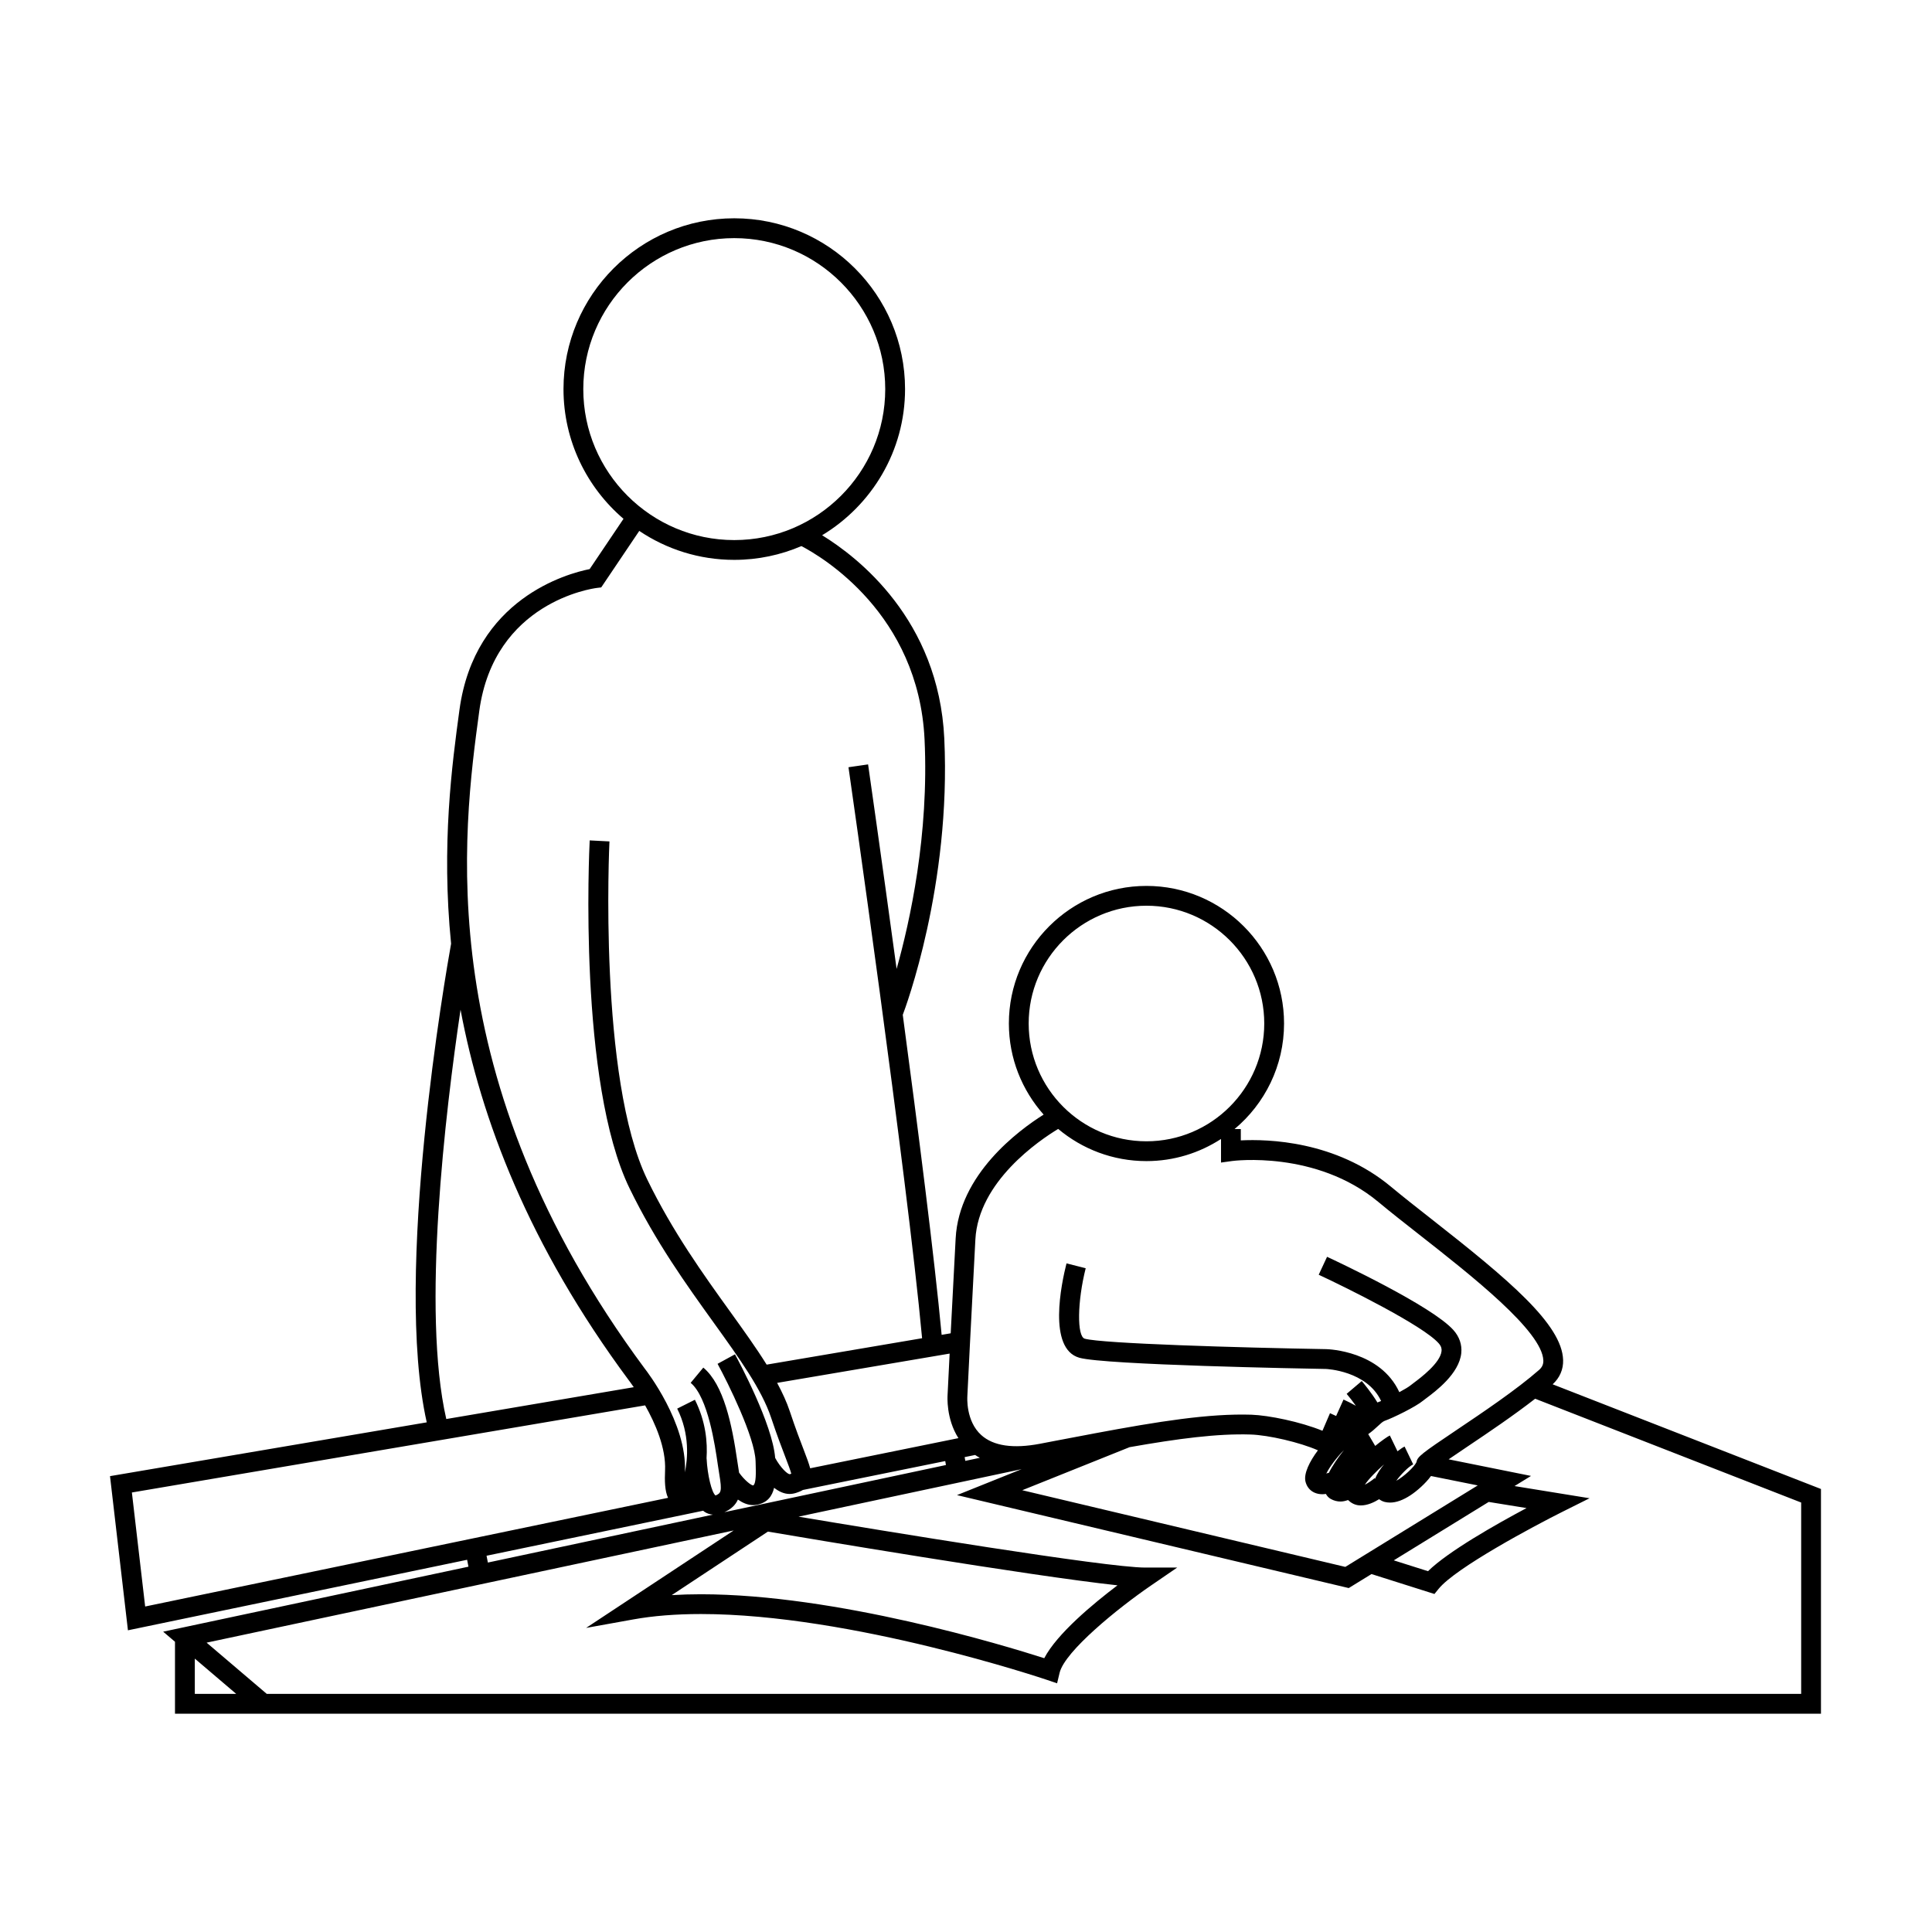 <?xml version="1.0" encoding="UTF-8"?>
<!-- Uploaded to: ICON Repo, www.svgrepo.com, Generator: ICON Repo Mixer Tools -->
<svg fill="#000000" width="800px" height="800px" version="1.1" viewBox="144 144 512 512" xmlns="http://www.w3.org/2000/svg">
 <path d="m558.24 504.42c-0.262-9.484-14.586-21.426-34.789-37.281-3.941-3.09-7.668-6.016-10.805-8.629-14.68-12.238-32.762-12.652-39.82-12.297v-3h-1.66c8.008-6.691 13.121-16.746 13.121-27.98 0-20.105-16.359-36.457-36.469-36.457-20.105 0-36.457 16.352-36.457 36.457 0 9.27 3.5 17.707 9.211 24.145-6.695 4.219-22.414 15.855-23.316 32.824-0.473 8.695-0.938 17.727-1.312 25.137l-2.402 0.41c-1.906-20.484-6.215-54.312-10.301-84.809 0.672-1.754 12.84-34.297 11.004-73.23-1.484-31.539-22.977-48.094-32.375-53.863 13.141-7.93 21.977-22.297 21.977-38.734 0-24.961-20.305-45.262-45.262-45.262-24.953 0-45.254 20.305-45.254 45.262 0 13.754 6.191 26.078 15.906 34.379l-8.973 13.324c-5.836 1.16-30.469 7.793-34.5 37.277-1.957 14.383-4.844 35.75-2.219 61.996-1.375 7.629-15.336 87.395-6.453 126.85l-83.938 14.254 4.75 40.855 89.887-18.688 0.352 1.828-80.902 17.223 3.133 2.672v19.062h436.2v-59.547l-71.105-27.742c1.871-1.715 2.848-3.934 2.773-6.434zm-141.63-89.184c0-17.207 14-31.211 31.211-31.211 17.215 0 31.219 14 31.219 31.211 0 17.215-14.008 31.219-31.219 31.219-17.211 0.008-31.211-14-31.211-31.219zm-16.254 98.805c0-0.004 1.055-21.664 2.129-41.555 0.812-15.367 16.895-26.254 21.945-29.309 6.336 5.316 14.488 8.527 23.387 8.527 7.285 0 14.066-2.168 19.766-5.863v6.25l2.981-0.414c0.227-0.035 22.227-2.887 38.727 10.863 3.168 2.644 6.938 5.598 10.926 8.727 13.746 10.785 32.562 25.547 32.785 33.293 0.027 1.008-0.324 1.773-1.133 2.488-5.969 5.238-15.109 11.379-21.777 15.859-9.301 6.246-10.5 7.141-10.711 8.574-0.566 1.254-3.332 3.832-5.359 4.945 1.195-1.66 3.266-3.762 4.488-4.352l-2.277-4.723c-0.516 0.246-1.18 0.707-1.883 1.254l-2.027-4.188c-0.699 0.336-2.188 1.391-3.879 2.766l-1.848-3.121c1.02-0.723 1.844-1.469 2.508-2.09 0.715-0.668 1.324-1.238 1.809-1.418 2.246-0.797 8.281-3.738 10.254-5.391l0.676-0.516c2.648-1.973 8.859-6.602 9.414-12.074 0.219-2.215-0.5-4.32-2.078-6.086-5.652-6.367-30.66-18.105-33.492-19.422l-2.215 4.754c7.426 3.453 27.609 13.449 31.785 18.156 0.781 0.875 0.824 1.562 0.77 2.074-0.324 3.168-5.594 7.106-7.324 8.398-0.395 0.293-0.703 0.523-0.902 0.691-0.5 0.414-1.645 1.09-2.961 1.801-5.031-10.906-18.719-11.387-19.359-11.402-23.18-0.398-59.359-1.469-64.004-2.769-2.106-0.586-1.984-9.84 0.246-18.672l-5.086-1.289c-1.34 5.269-5.039 22.641 3.422 25.016 6.789 1.898 59.359 2.867 65.312 2.965 0.117 0 10.891 0.461 14.641 8.492-0.324 0.133-0.621 0.258-0.867 0.34-0.043 0.016-0.062 0.043-0.105 0.059-1.523-2.519-3.617-5.047-4.16-5.688l-4 3.391c0.73 0.855 1.621 2.016 2.441 3.164-1.098-0.609-2.219-1.188-3.269-1.652l-1.961 4.359c-0.551-0.262-1.105-0.523-1.625-0.746l-2 4.66c-5.82-2.379-14.215-4.098-18.844-4.258-11.215-0.348-24.461 1.754-41.562 4.949v-0.004l-0.273 0.059c-3.266 0.613-6.621 1.25-10.188 1.93l-3.969 0.762c-7.117 1.363-12.371 0.594-15.574-2.289-4.16-3.738-3.703-10.117-3.695-10.277zm138.17 27.988 10.023 1.625c-8.125 4.328-20.766 11.484-26.113 16.727l-9.07-2.871zm-38 17.215-85.617-20.32 28.445-11.41c12.832-2.262 23.266-3.637 32.098-3.352 4.707 0.152 13.051 2.078 17.812 4.188-2.227 2.977-3.785 6.156-3.305 8.246 0.309 1.324 1.125 2.363 2.289 2.922 0.707 0.336 1.465 0.469 2.203 0.469 0.32 0 0.625-0.043 0.93-0.082 0.293 0.547 0.707 1.008 1.258 1.316 0.883 0.5 1.762 0.699 2.602 0.699 0.707 0 1.371-0.172 2-0.398 0.797 0.77 1.77 1.309 2.922 1.41 0.156 0.012 0.32 0.02 0.477 0.02 1.758 0 3.488-0.812 4.844-1.645 0.43 0.309 0.902 0.57 1.469 0.719 0.461 0.117 0.938 0.172 1.426 0.172 1.637 0 3.441-0.641 5.398-1.926 1.754-1.148 4.047-3.18 5.453-5.113l12.391 2.492zm-164.55-14.5c1.859-0.824 2.981-1.988 3.578-3.344 1.203 0.844 2.57 1.469 4.047 1.469 0.332 0 0.656-0.031 0.988-0.094 2.812-0.547 4.035-2.277 4.559-4.492 1.203 0.934 2.566 1.633 4.098 1.633 0.562 0 1.148-0.094 1.754-0.293 0.469-0.156 1.133-0.383 1.785-0.766l37.715-7.66 0.184 1.051zm63.844-13.598-0.18-0.996 2.781-0.566c0.402 0.27 0.812 0.523 1.25 0.75zm108.59 4.734-0.125-0.148c-0.809 0.699-1.852 1.348-2.586 1.738 0.988-1.508 3.106-3.637 5.086-5.394-1.016 1.207-1.848 2.516-2.375 3.805zm-12.301-1.457-0.062-0.121c-0.152 0.078-0.352 0.152-0.562 0.219 0.797-1.664 2.723-4.262 4.68-6.231-1.582 1.984-3.078 4.16-4.055 6.133zm-98.117-9.301-39.285 7.988c-0.324-1.223-0.859-2.684-1.645-4.711-0.938-2.441-2.215-5.762-3.738-10.332-0.828-2.504-2-5.023-3.375-7.59l45.715-7.762c-0.332 6.598-0.547 10.969-0.547 10.969-0.016 0.309-0.434 6.258 2.875 11.438zm-99.414-278c0-22.062 17.949-40.016 40.004-40.016 22.062 0 40.016 17.953 40.016 40.016 0 22.059-17.953 40.004-40.016 40.004-22.059 0-40.004-17.949-40.004-40.004zm-27.559 85.262c3.941-28.816 30.012-32.434 31.121-32.57l1.191-0.148 10.082-14.969c7.199 4.84 15.859 7.672 25.176 7.672 6.312 0 12.328-1.309 17.797-3.652 5.352 2.793 31.051 17.902 32.633 51.246 1.191 25.258-3.84 48.133-7.406 60.805-4.047-29.75-7.488-53.68-7.559-54.195l-5.195 0.75c0.156 1.09 15.48 107.66 19.508 151.32l-41.195 6.996c-2.785-4.465-6.129-9.117-9.73-14.121-7.106-9.875-15.156-21.07-21.875-34.867-13.047-26.785-10.082-89.043-10.051-89.668l-5.238-0.27c-0.133 2.609-3.066 64.23 10.574 92.227 6.906 14.195 15.105 25.582 22.328 35.633 6.801 9.457 12.672 17.617 15.188 25.16 1.559 4.672 2.859 8.062 3.82 10.555 0.656 1.715 1.281 3.352 1.516 4.258-0.094 0.035-0.203 0.074-0.34 0.117-0.57 0.18-2.609-1.816-3.938-4.312-0.691-8.926-9.605-25.527-10.648-27.441l-4.613 2.516c2.746 5.031 9.906 19.484 10.074 25.816l0.027 0.902c0.062 1.973 0.148 4.953-0.637 5.512-0.551 0.035-2.41-1.465-3.762-3.394-0.02-0.137-0.047-0.293-0.066-0.426l-0.395-2.555c-1.418-9.75-3.59-20.336-9.02-24.855l-3.352 4.039c4.613 3.836 6.473 16.719 7.176 21.57l0.414 2.672c0.754 4.508 0.473 5.008-0.992 5.609-1.008-0.688-2.164-5.438-2.371-9.781h-0.02c0.289-4.34-0.199-9.836-3.082-15.586l-4.695 2.348c3.402 6.805 2.777 13.387 2.035 16.914 0.004-0.082 0.012-0.168 0.012-0.258 0.57-12.805-10.207-26.719-10.629-27.242-57.113-76.977-48.199-142.44-43.863-174.32zm-4.969 79.191c5.391 28.844 17.957 62.32 44.641 98.285 0.02 0.027 0.523 0.684 1.266 1.758l-49.684 8.438c-6.562-28.617-0.25-81.379 3.777-108.48zm-87.098 127.95 136.01-23.09c2.672 4.723 5.559 11.281 5.289 17.25-0.125 2.762-0.066 5.43 0.789 7.254l-138.57 28.801zm93.988 16.762 57.422-11.934c0.082 0.066 0.141 0.164 0.227 0.219 0.707 0.504 1.508 0.75 2.324 0.824l-59.621 12.695zm-77.312 36.602v-9.34l10.965 9.34zm425.7-50.703v50.707l-406.64-0.004-15.934-13.57 139.68-29.73-39.109 25.824 12.547-2.258c5.242-0.945 11.262-1.422 17.879-1.422 39.941 0 91.141 17.262 91.656 17.434l2.731 0.93 0.672-2.797c1.375-5.711 15.551-17.191 24.16-23.086l6.996-4.793h-8.477c-10.391 0-69.805-9.793-91.871-13.492l59.117-12.586-17.125 6.875 103.82 24.633 6.031-3.711 16.68 5.281 1.129-1.387c4.508-5.543 25.137-16.566 32.707-20.352l7.273-3.633-19.883-3.227 4.367-2.688-21.832-4.398c1.559-1.074 3.387-2.297 5.121-3.469 5.312-3.562 12.102-8.148 17.812-12.59zm-273.82 7.703c9.047 1.539 69.422 11.738 92.637 14.238-6.406 4.848-16.027 12.82-19.406 19.312-10.645-3.41-55.129-16.945-90.984-16.945-2.672 0-5.254 0.078-7.734 0.227z"/>
</svg>